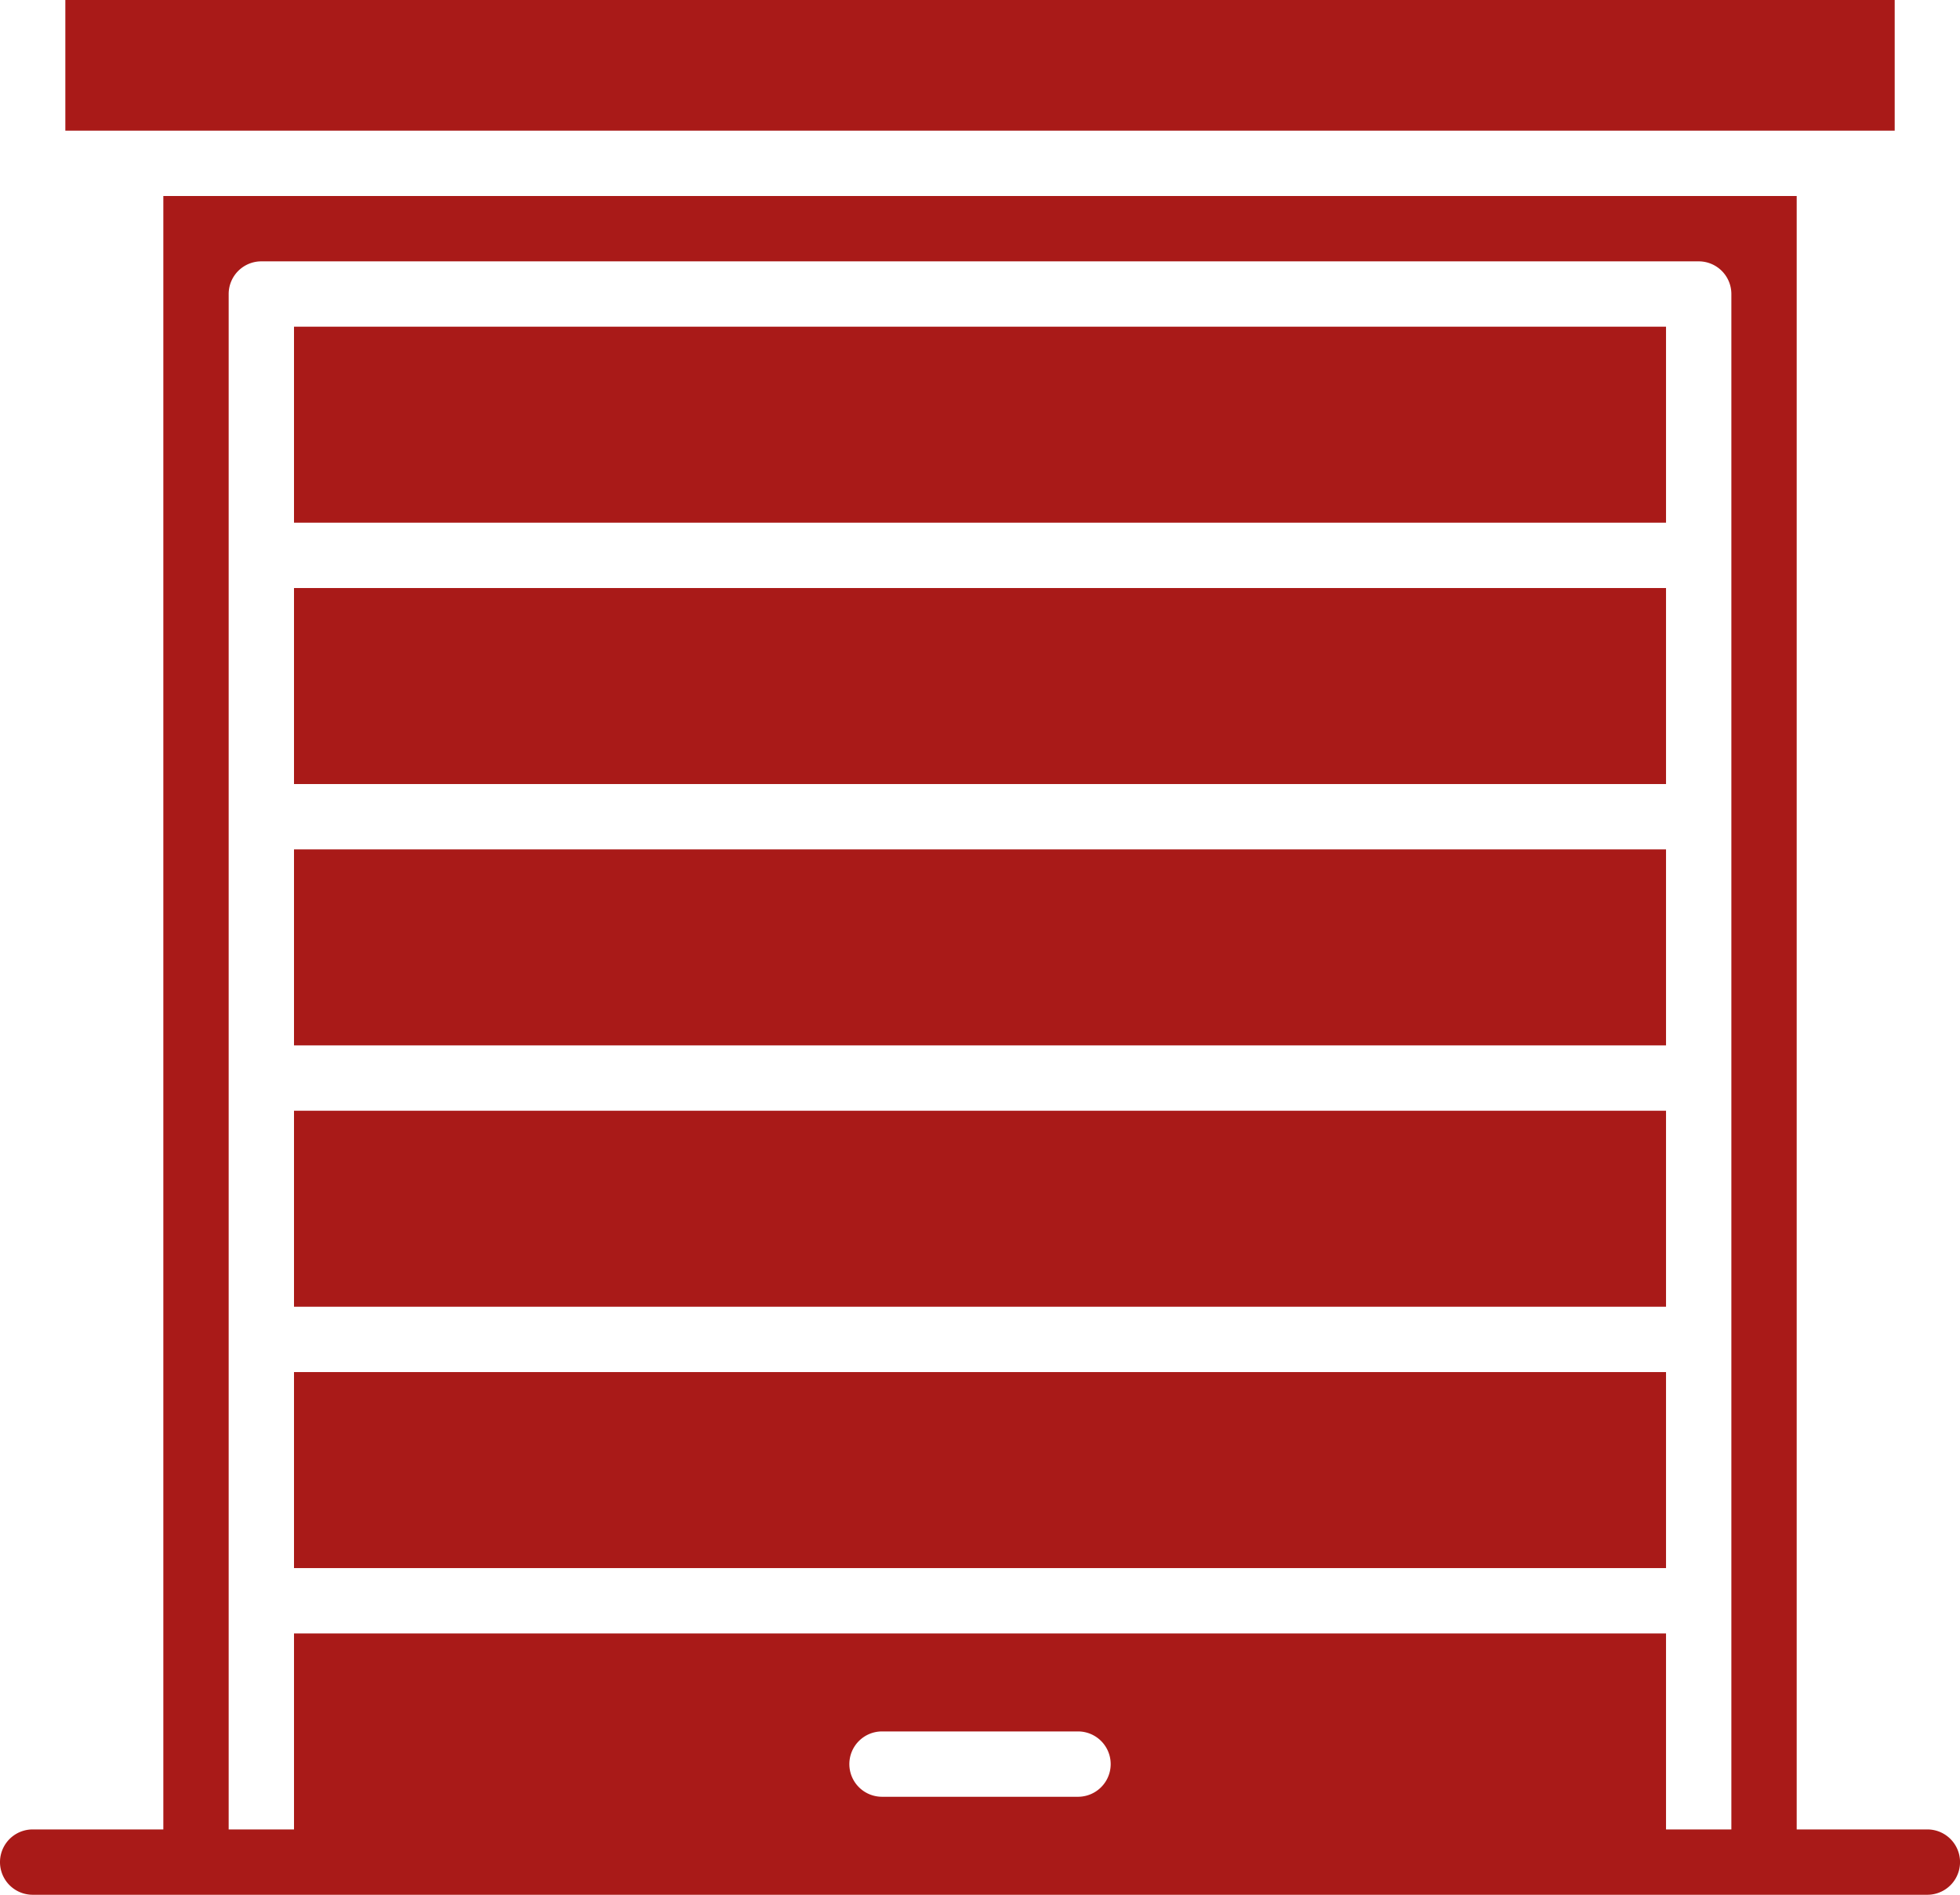 <svg id="porte_de_garage_" data-name="porte de garage " xmlns="http://www.w3.org/2000/svg" width="57.479" height="55.564" viewBox="0 0 57.479 55.564">
  <path id="Path_37122" data-name="Path 37122" d="M22.706,32.572H62.942V38.32H22.706Zm0,7.664H62.942v5.748H22.706Zm0-15.328H62.942v5.748H22.706Zm0-7.664H62.942v5.748H22.706ZM16,0H69.648V3.832H16Zm6.706,9.58H62.942v5.748H22.706Zm0,0" transform="translate(-14.084)" fill="#a91a18"/>
  <path id="Path_37123" data-name="Path 37123" d="M56.522,95.9H52.69V48H4.79V95.9H.958a.958.958,0,0,0,0,1.916H56.522a.958.958,0,0,0,0-1.916Zm-7.664,0V90.152H8.622V95.9H6.706V50.874a.958.958,0,0,1,.958-.958H49.816a.958.958,0,0,1,.958.958V95.9Zm-23.95-1.916a.958.958,0,0,1,.958-.958h5.748a.958.958,0,0,1,0,1.916H25.866A.958.958,0,0,1,24.908,93.984Zm0,0" transform="translate(0 -42.252)" fill="#a91a18"/>
</svg>
